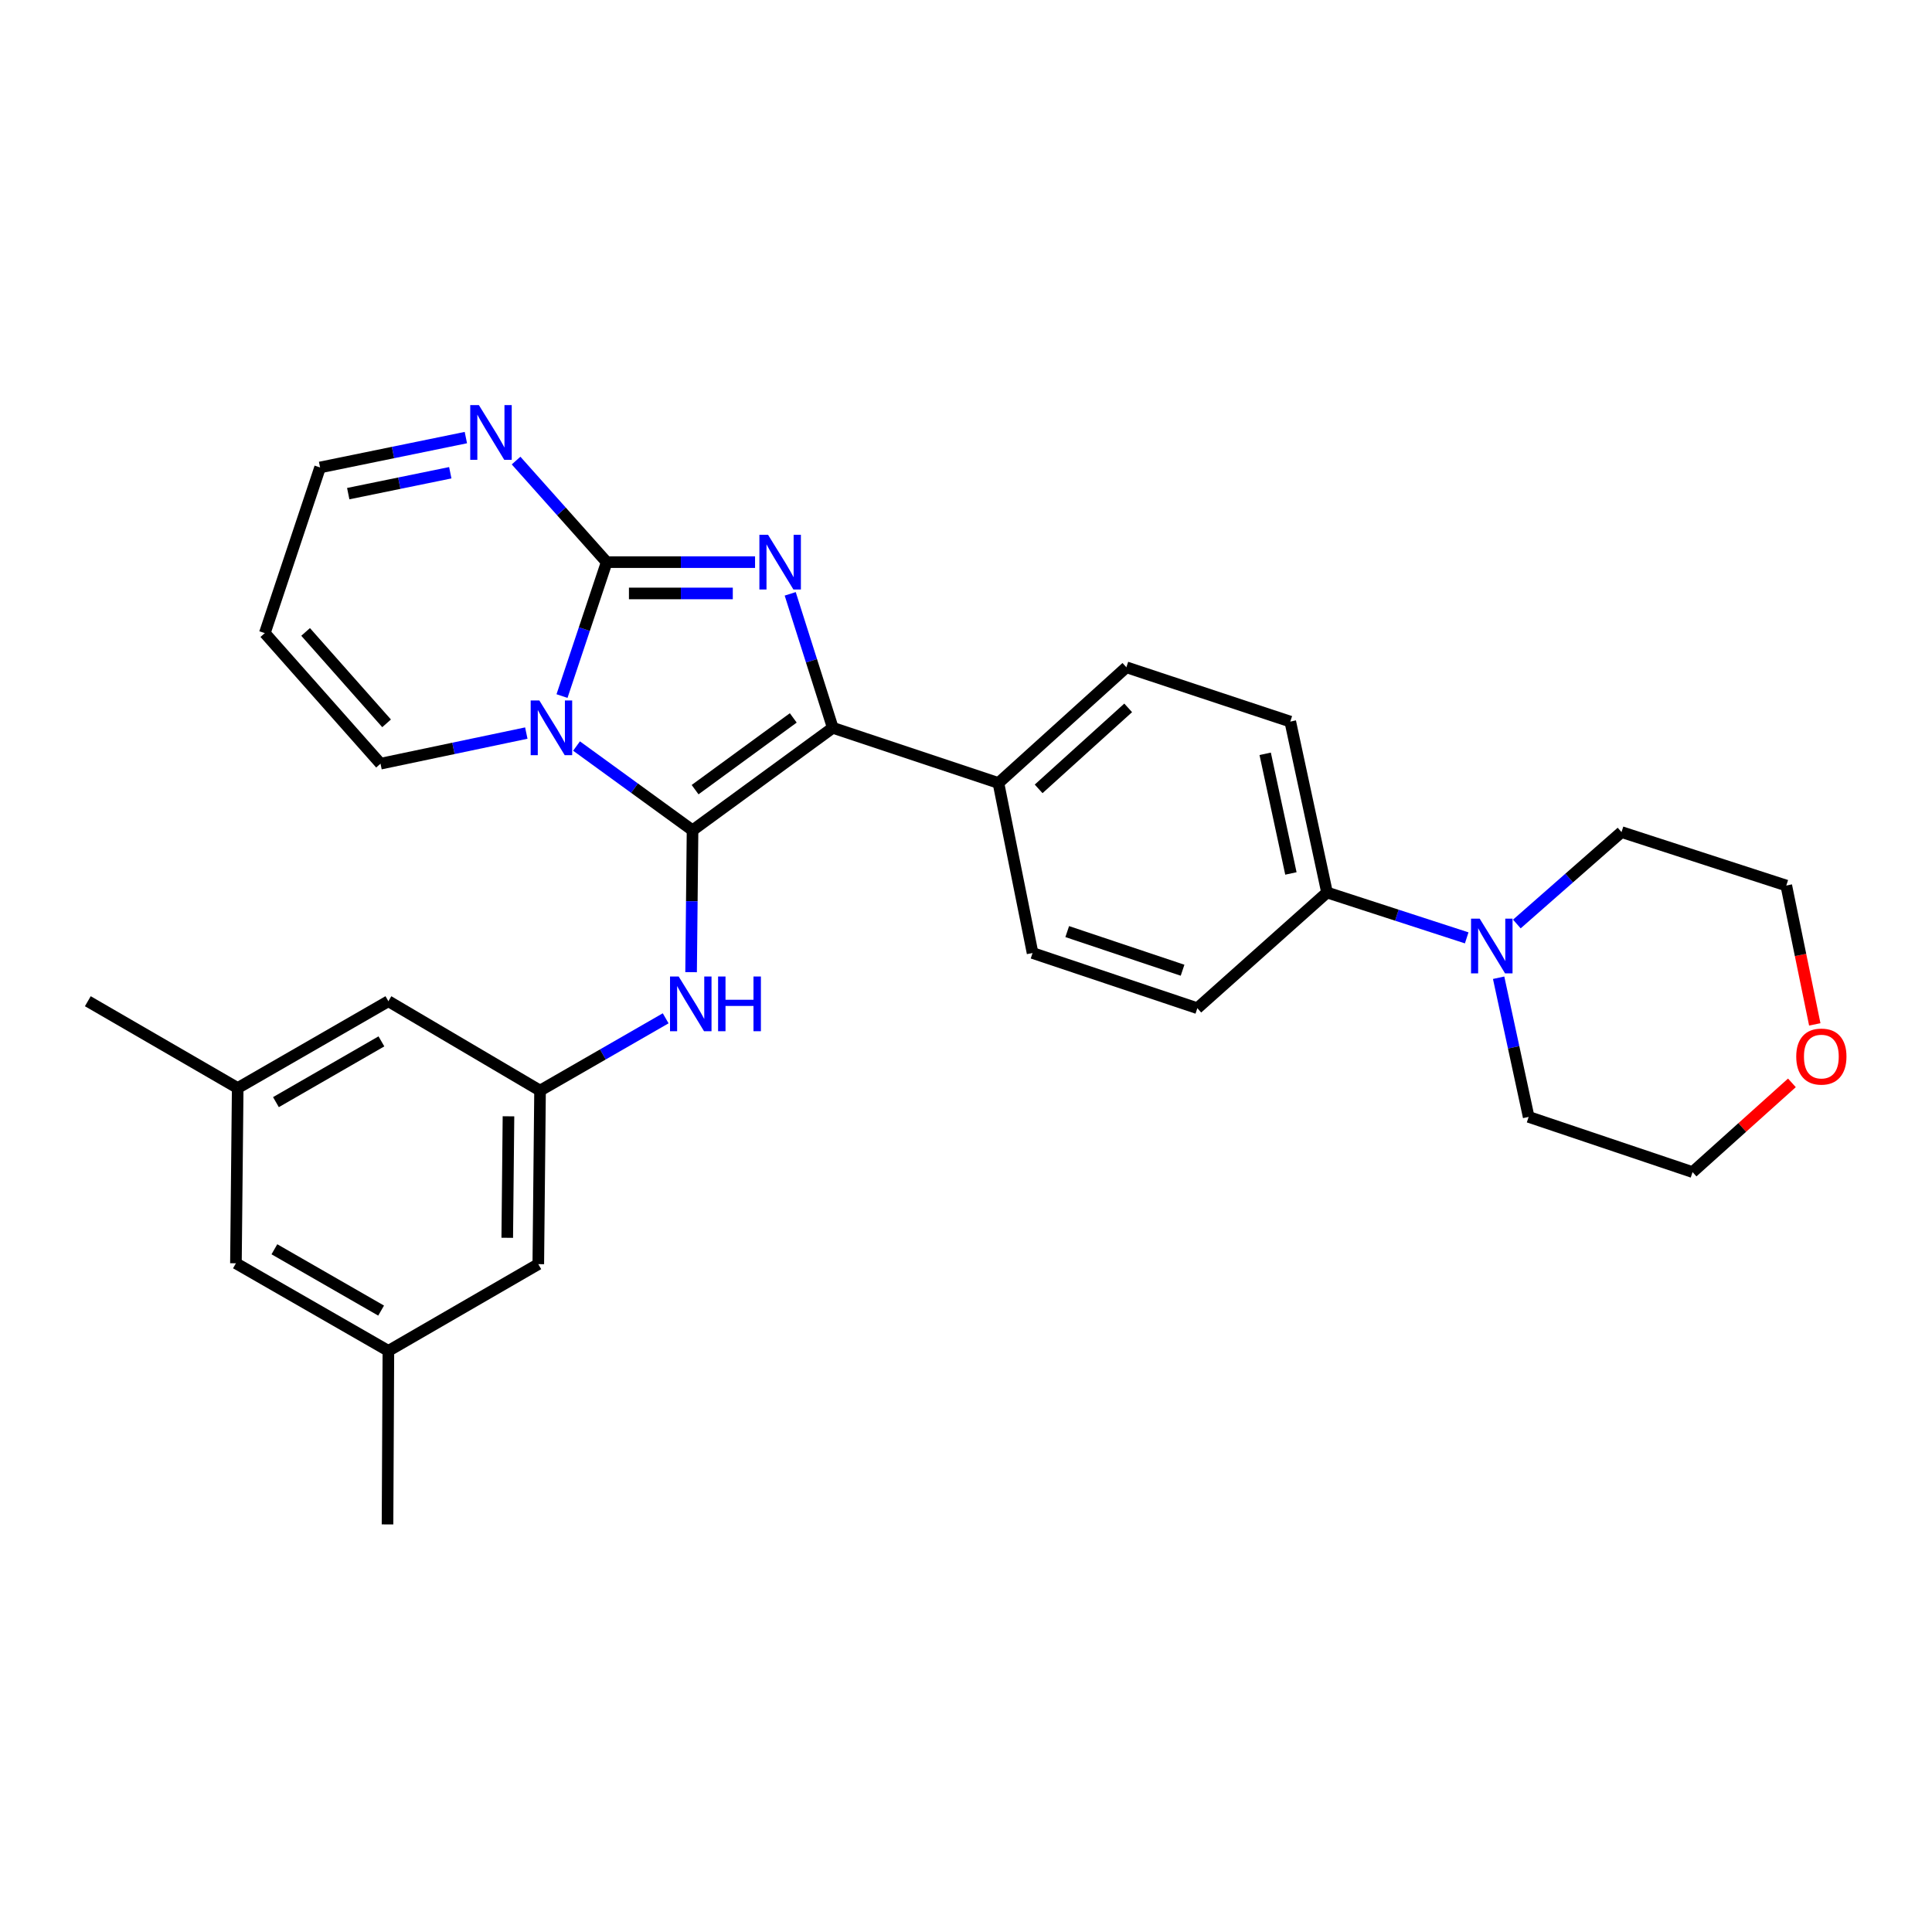 <?xml version='1.0' encoding='iso-8859-1'?>
<svg version='1.1' baseProfile='full'
              xmlns='http://www.w3.org/2000/svg'
                      xmlns:rdkit='http://www.rdkit.org/xml'
                      xmlns:xlink='http://www.w3.org/1999/xlink'
                  xml:space='preserve'
width='1000px' height='1000px' viewBox='0 0 1000 1000'>
<!-- END OF HEADER -->
<rect style='opacity:1.0;fill:#FFFFFF;stroke:none' width='1000' height='1000' x='0' y='0'> </rect>
<path class='bond-0' d='M 298.413,386.149 L 328.436,407.957' style='fill:none;fill-rule:evenodd;stroke:#0000FF;stroke-width:6px;stroke-linecap:butt;stroke-linejoin:miter;stroke-opacity:1' />
<path class='bond-0' d='M 328.436,407.957 L 358.459,429.764' style='fill:none;fill-rule:evenodd;stroke:#000000;stroke-width:6px;stroke-linecap:butt;stroke-linejoin:miter;stroke-opacity:1' />
<path class='bond-1' d='M 290.894,360.289 L 302.456,325.625' style='fill:none;fill-rule:evenodd;stroke:#0000FF;stroke-width:6px;stroke-linecap:butt;stroke-linejoin:miter;stroke-opacity:1' />
<path class='bond-1' d='M 302.456,325.625 L 314.019,290.962' style='fill:none;fill-rule:evenodd;stroke:#000000;stroke-width:6px;stroke-linecap:butt;stroke-linejoin:miter;stroke-opacity:1' />
<path class='bond-7' d='M 272.416,379.438 L 234.684,387.36' style='fill:none;fill-rule:evenodd;stroke:#0000FF;stroke-width:6px;stroke-linecap:butt;stroke-linejoin:miter;stroke-opacity:1' />
<path class='bond-7' d='M 234.684,387.36 L 196.951,395.282' style='fill:none;fill-rule:evenodd;stroke:#000000;stroke-width:6px;stroke-linecap:butt;stroke-linejoin:miter;stroke-opacity:1' />
<path class='bond-3' d='M 358.459,429.764 L 431.043,376.709' style='fill:none;fill-rule:evenodd;stroke:#000000;stroke-width:6px;stroke-linecap:butt;stroke-linejoin:miter;stroke-opacity:1' />
<path class='bond-3' d='M 359.783,408.723 L 410.592,371.584' style='fill:none;fill-rule:evenodd;stroke:#000000;stroke-width:6px;stroke-linecap:butt;stroke-linejoin:miter;stroke-opacity:1' />
<path class='bond-4' d='M 358.459,429.764 L 358.084,466.478' style='fill:none;fill-rule:evenodd;stroke:#000000;stroke-width:6px;stroke-linecap:butt;stroke-linejoin:miter;stroke-opacity:1' />
<path class='bond-4' d='M 358.084,466.478 L 357.708,503.192' style='fill:none;fill-rule:evenodd;stroke:#0000FF;stroke-width:6px;stroke-linecap:butt;stroke-linejoin:miter;stroke-opacity:1' />
<path class='bond-2' d='M 314.019,290.962 L 352.417,290.962' style='fill:none;fill-rule:evenodd;stroke:#000000;stroke-width:6px;stroke-linecap:butt;stroke-linejoin:miter;stroke-opacity:1' />
<path class='bond-2' d='M 352.417,290.962 L 390.815,290.962' style='fill:none;fill-rule:evenodd;stroke:#0000FF;stroke-width:6px;stroke-linecap:butt;stroke-linejoin:miter;stroke-opacity:1' />
<path class='bond-2' d='M 325.539,307.168 L 352.417,307.168' style='fill:none;fill-rule:evenodd;stroke:#000000;stroke-width:6px;stroke-linecap:butt;stroke-linejoin:miter;stroke-opacity:1' />
<path class='bond-2' d='M 352.417,307.168 L 379.295,307.168' style='fill:none;fill-rule:evenodd;stroke:#0000FF;stroke-width:6px;stroke-linecap:butt;stroke-linejoin:miter;stroke-opacity:1' />
<path class='bond-5' d='M 314.019,290.962 L 290.569,264.678' style='fill:none;fill-rule:evenodd;stroke:#000000;stroke-width:6px;stroke-linecap:butt;stroke-linejoin:miter;stroke-opacity:1' />
<path class='bond-5' d='M 290.569,264.678 L 267.119,238.393' style='fill:none;fill-rule:evenodd;stroke:#0000FF;stroke-width:6px;stroke-linecap:butt;stroke-linejoin:miter;stroke-opacity:1' />
<path class='bond-29' d='M 409.013,307.371 L 420.028,342.04' style='fill:none;fill-rule:evenodd;stroke:#0000FF;stroke-width:6px;stroke-linecap:butt;stroke-linejoin:miter;stroke-opacity:1' />
<path class='bond-29' d='M 420.028,342.04 L 431.043,376.709' style='fill:none;fill-rule:evenodd;stroke:#000000;stroke-width:6px;stroke-linecap:butt;stroke-linejoin:miter;stroke-opacity:1' />
<path class='bond-8' d='M 431.043,376.709 L 516.789,405.285' style='fill:none;fill-rule:evenodd;stroke:#000000;stroke-width:6px;stroke-linecap:butt;stroke-linejoin:miter;stroke-opacity:1' />
<path class='bond-9' d='M 344.551,527.073 L 312.039,545.78' style='fill:none;fill-rule:evenodd;stroke:#0000FF;stroke-width:6px;stroke-linecap:butt;stroke-linejoin:miter;stroke-opacity:1' />
<path class='bond-9' d='M 312.039,545.78 L 279.528,564.488' style='fill:none;fill-rule:evenodd;stroke:#000000;stroke-width:6px;stroke-linecap:butt;stroke-linejoin:miter;stroke-opacity:1' />
<path class='bond-30' d='M 241.133,226.496 L 203.403,234.223' style='fill:none;fill-rule:evenodd;stroke:#0000FF;stroke-width:6px;stroke-linecap:butt;stroke-linejoin:miter;stroke-opacity:1' />
<path class='bond-30' d='M 203.403,234.223 L 165.674,241.949' style='fill:none;fill-rule:evenodd;stroke:#000000;stroke-width:6px;stroke-linecap:butt;stroke-linejoin:miter;stroke-opacity:1' />
<path class='bond-30' d='M 233.065,244.69 L 206.655,250.099' style='fill:none;fill-rule:evenodd;stroke:#0000FF;stroke-width:6px;stroke-linecap:butt;stroke-linejoin:miter;stroke-opacity:1' />
<path class='bond-30' d='M 206.655,250.099 L 180.244,255.507' style='fill:none;fill-rule:evenodd;stroke:#000000;stroke-width:6px;stroke-linecap:butt;stroke-linejoin:miter;stroke-opacity:1' />
<path class='bond-6' d='M 759.164,485.438 L 723.016,473.699' style='fill:none;fill-rule:evenodd;stroke:#0000FF;stroke-width:6px;stroke-linecap:butt;stroke-linejoin:miter;stroke-opacity:1' />
<path class='bond-6' d='M 723.016,473.699 L 686.868,461.96' style='fill:none;fill-rule:evenodd;stroke:#000000;stroke-width:6px;stroke-linecap:butt;stroke-linejoin:miter;stroke-opacity:1' />
<path class='bond-23' d='M 785.12,478.259 L 812.206,454.471' style='fill:none;fill-rule:evenodd;stroke:#0000FF;stroke-width:6px;stroke-linecap:butt;stroke-linejoin:miter;stroke-opacity:1' />
<path class='bond-23' d='M 812.206,454.471 L 839.292,430.683' style='fill:none;fill-rule:evenodd;stroke:#000000;stroke-width:6px;stroke-linecap:butt;stroke-linejoin:miter;stroke-opacity:1' />
<path class='bond-24' d='M 775.69,506.076 L 783.461,542.093' style='fill:none;fill-rule:evenodd;stroke:#0000FF;stroke-width:6px;stroke-linecap:butt;stroke-linejoin:miter;stroke-opacity:1' />
<path class='bond-24' d='M 783.461,542.093 L 791.233,578.11' style='fill:none;fill-rule:evenodd;stroke:#000000;stroke-width:6px;stroke-linecap:butt;stroke-linejoin:miter;stroke-opacity:1' />
<path class='bond-11' d='M 196.951,395.282 L 137.071,327.695' style='fill:none;fill-rule:evenodd;stroke:#000000;stroke-width:6px;stroke-linecap:butt;stroke-linejoin:miter;stroke-opacity:1' />
<path class='bond-11' d='M 200.099,374.397 L 158.183,327.087' style='fill:none;fill-rule:evenodd;stroke:#000000;stroke-width:6px;stroke-linecap:butt;stroke-linejoin:miter;stroke-opacity:1' />
<path class='bond-13' d='M 516.789,405.285 L 583.007,345.386' style='fill:none;fill-rule:evenodd;stroke:#000000;stroke-width:6px;stroke-linecap:butt;stroke-linejoin:miter;stroke-opacity:1' />
<path class='bond-13' d='M 537.593,408.318 L 583.946,366.39' style='fill:none;fill-rule:evenodd;stroke:#000000;stroke-width:6px;stroke-linecap:butt;stroke-linejoin:miter;stroke-opacity:1' />
<path class='bond-14' d='M 516.789,405.285 L 534.453,493.273' style='fill:none;fill-rule:evenodd;stroke:#000000;stroke-width:6px;stroke-linecap:butt;stroke-linejoin:miter;stroke-opacity:1' />
<path class='bond-20' d='M 279.528,564.488 L 201.029,518.229' style='fill:none;fill-rule:evenodd;stroke:#000000;stroke-width:6px;stroke-linecap:butt;stroke-linejoin:miter;stroke-opacity:1' />
<path class='bond-21' d='M 279.528,564.488 L 278.619,654.321' style='fill:none;fill-rule:evenodd;stroke:#000000;stroke-width:6px;stroke-linecap:butt;stroke-linejoin:miter;stroke-opacity:1' />
<path class='bond-21' d='M 263.187,577.799 L 262.55,640.682' style='fill:none;fill-rule:evenodd;stroke:#000000;stroke-width:6px;stroke-linecap:butt;stroke-linejoin:miter;stroke-opacity:1' />
<path class='bond-10' d='M 686.868,461.96 L 619.74,521.84' style='fill:none;fill-rule:evenodd;stroke:#000000;stroke-width:6px;stroke-linecap:butt;stroke-linejoin:miter;stroke-opacity:1' />
<path class='bond-31' d='M 686.868,461.96 L 667.844,373.494' style='fill:none;fill-rule:evenodd;stroke:#000000;stroke-width:6px;stroke-linecap:butt;stroke-linejoin:miter;stroke-opacity:1' />
<path class='bond-31' d='M 668.171,452.097 L 654.854,390.171' style='fill:none;fill-rule:evenodd;stroke:#000000;stroke-width:6px;stroke-linecap:butt;stroke-linejoin:miter;stroke-opacity:1' />
<path class='bond-12' d='M 137.071,327.695 L 165.674,241.949' style='fill:none;fill-rule:evenodd;stroke:#000000;stroke-width:6px;stroke-linecap:butt;stroke-linejoin:miter;stroke-opacity:1' />
<path class='bond-16' d='M 583.007,345.386 L 667.844,373.494' style='fill:none;fill-rule:evenodd;stroke:#000000;stroke-width:6px;stroke-linecap:butt;stroke-linejoin:miter;stroke-opacity:1' />
<path class='bond-15' d='M 534.453,493.273 L 619.74,521.84' style='fill:none;fill-rule:evenodd;stroke:#000000;stroke-width:6px;stroke-linecap:butt;stroke-linejoin:miter;stroke-opacity:1' />
<path class='bond-15' d='M 552.393,482.191 L 612.094,502.188' style='fill:none;fill-rule:evenodd;stroke:#000000;stroke-width:6px;stroke-linecap:butt;stroke-linejoin:miter;stroke-opacity:1' />
<path class='bond-17' d='M 927.489,560.487 L 901.779,583.582' style='fill:none;fill-rule:evenodd;stroke:#FF0000;stroke-width:6px;stroke-linecap:butt;stroke-linejoin:miter;stroke-opacity:1' />
<path class='bond-17' d='M 901.779,583.582 L 876.07,606.677' style='fill:none;fill-rule:evenodd;stroke:#000000;stroke-width:6px;stroke-linecap:butt;stroke-linejoin:miter;stroke-opacity:1' />
<path class='bond-33' d='M 939.327,530.219 L 931.953,494.284' style='fill:none;fill-rule:evenodd;stroke:#FF0000;stroke-width:6px;stroke-linecap:butt;stroke-linejoin:miter;stroke-opacity:1' />
<path class='bond-33' d='M 931.953,494.284 L 924.579,458.349' style='fill:none;fill-rule:evenodd;stroke:#000000;stroke-width:6px;stroke-linecap:butt;stroke-linejoin:miter;stroke-opacity:1' />
<path class='bond-18' d='M 123.035,563.164 L 201.029,518.229' style='fill:none;fill-rule:evenodd;stroke:#000000;stroke-width:6px;stroke-linecap:butt;stroke-linejoin:miter;stroke-opacity:1' />
<path class='bond-18' d='M 142.824,570.466 L 197.42,539.012' style='fill:none;fill-rule:evenodd;stroke:#000000;stroke-width:6px;stroke-linecap:butt;stroke-linejoin:miter;stroke-opacity:1' />
<path class='bond-28' d='M 123.035,563.164 L 45.455,518.229' style='fill:none;fill-rule:evenodd;stroke:#000000;stroke-width:6px;stroke-linecap:butt;stroke-linejoin:miter;stroke-opacity:1' />
<path class='bond-32' d='M 123.035,563.164 L 122.117,653.871' style='fill:none;fill-rule:evenodd;stroke:#000000;stroke-width:6px;stroke-linecap:butt;stroke-linejoin:miter;stroke-opacity:1' />
<path class='bond-19' d='M 201.029,699.211 L 278.619,654.321' style='fill:none;fill-rule:evenodd;stroke:#000000;stroke-width:6px;stroke-linecap:butt;stroke-linejoin:miter;stroke-opacity:1' />
<path class='bond-22' d='M 201.029,699.211 L 122.117,653.871' style='fill:none;fill-rule:evenodd;stroke:#000000;stroke-width:6px;stroke-linecap:butt;stroke-linejoin:miter;stroke-opacity:1' />
<path class='bond-22' d='M 197.266,678.359 L 142.027,646.621' style='fill:none;fill-rule:evenodd;stroke:#000000;stroke-width:6px;stroke-linecap:butt;stroke-linejoin:miter;stroke-opacity:1' />
<path class='bond-27' d='M 201.029,699.211 L 200.579,789.036' style='fill:none;fill-rule:evenodd;stroke:#000000;stroke-width:6px;stroke-linecap:butt;stroke-linejoin:miter;stroke-opacity:1' />
<path class='bond-25' d='M 839.292,430.683 L 924.579,458.349' style='fill:none;fill-rule:evenodd;stroke:#000000;stroke-width:6px;stroke-linecap:butt;stroke-linejoin:miter;stroke-opacity:1' />
<path class='bond-26' d='M 791.233,578.11 L 876.07,606.677' style='fill:none;fill-rule:evenodd;stroke:#000000;stroke-width:6px;stroke-linecap:butt;stroke-linejoin:miter;stroke-opacity:1' />
<path  class='atom-0' d='M 279.156 362.549
L 288.436 377.549
Q 289.356 379.029, 290.836 381.709
Q 292.316 384.389, 292.396 384.549
L 292.396 362.549
L 296.156 362.549
L 296.156 390.869
L 292.276 390.869
L 282.316 374.469
Q 281.156 372.549, 279.916 370.349
Q 278.716 368.149, 278.356 367.469
L 278.356 390.869
L 274.676 390.869
L 274.676 362.549
L 279.156 362.549
' fill='#0000FF'/>
<path  class='atom-3' d='M 397.539 276.802
L 406.819 291.802
Q 407.739 293.282, 409.219 295.962
Q 410.699 298.642, 410.779 298.802
L 410.779 276.802
L 414.539 276.802
L 414.539 305.122
L 410.659 305.122
L 400.699 288.722
Q 399.539 286.802, 398.299 284.602
Q 397.099 282.402, 396.739 281.722
L 396.739 305.122
L 393.059 305.122
L 393.059 276.802
L 397.539 276.802
' fill='#0000FF'/>
<path  class='atom-5' d='M 351.281 505.438
L 360.561 520.438
Q 361.481 521.918, 362.961 524.598
Q 364.441 527.278, 364.521 527.438
L 364.521 505.438
L 368.281 505.438
L 368.281 533.758
L 364.401 533.758
L 354.441 517.358
Q 353.281 515.438, 352.041 513.238
Q 350.841 511.038, 350.481 510.358
L 350.481 533.758
L 346.801 533.758
L 346.801 505.438
L 351.281 505.438
' fill='#0000FF'/>
<path  class='atom-5' d='M 371.681 505.438
L 375.521 505.438
L 375.521 517.478
L 390.001 517.478
L 390.001 505.438
L 393.841 505.438
L 393.841 533.758
L 390.001 533.758
L 390.001 520.678
L 375.521 520.678
L 375.521 533.758
L 371.681 533.758
L 371.681 505.438
' fill='#0000FF'/>
<path  class='atom-6' d='M 247.87 209.675
L 257.15 224.675
Q 258.07 226.155, 259.55 228.835
Q 261.03 231.515, 261.11 231.675
L 261.11 209.675
L 264.87 209.675
L 264.87 237.995
L 260.99 237.995
L 251.03 221.595
Q 249.87 219.675, 248.63 217.475
Q 247.43 215.275, 247.07 214.595
L 247.07 237.995
L 243.39 237.995
L 243.39 209.675
L 247.87 209.675
' fill='#0000FF'/>
<path  class='atom-7' d='M 765.886 475.493
L 775.166 490.493
Q 776.086 491.973, 777.566 494.653
Q 779.046 497.333, 779.126 497.493
L 779.126 475.493
L 782.886 475.493
L 782.886 503.813
L 779.006 503.813
L 769.046 487.413
Q 767.886 485.493, 766.646 483.293
Q 765.446 481.093, 765.086 480.413
L 765.086 503.813
L 761.406 503.813
L 761.406 475.493
L 765.886 475.493
' fill='#0000FF'/>
<path  class='atom-18' d='M 929.729 546.877
Q 929.729 540.077, 933.089 536.277
Q 936.449 532.477, 942.729 532.477
Q 949.009 532.477, 952.369 536.277
Q 955.729 540.077, 955.729 546.877
Q 955.729 553.757, 952.329 557.677
Q 948.929 561.557, 942.729 561.557
Q 936.489 561.557, 933.089 557.677
Q 929.729 553.797, 929.729 546.877
M 942.729 558.357
Q 947.049 558.357, 949.369 555.477
Q 951.729 552.557, 951.729 546.877
Q 951.729 541.317, 949.369 538.517
Q 947.049 535.677, 942.729 535.677
Q 938.409 535.677, 936.049 538.477
Q 933.729 541.277, 933.729 546.877
Q 933.729 552.597, 936.049 555.477
Q 938.409 558.357, 942.729 558.357
' fill='#FF0000'/>
</svg>
